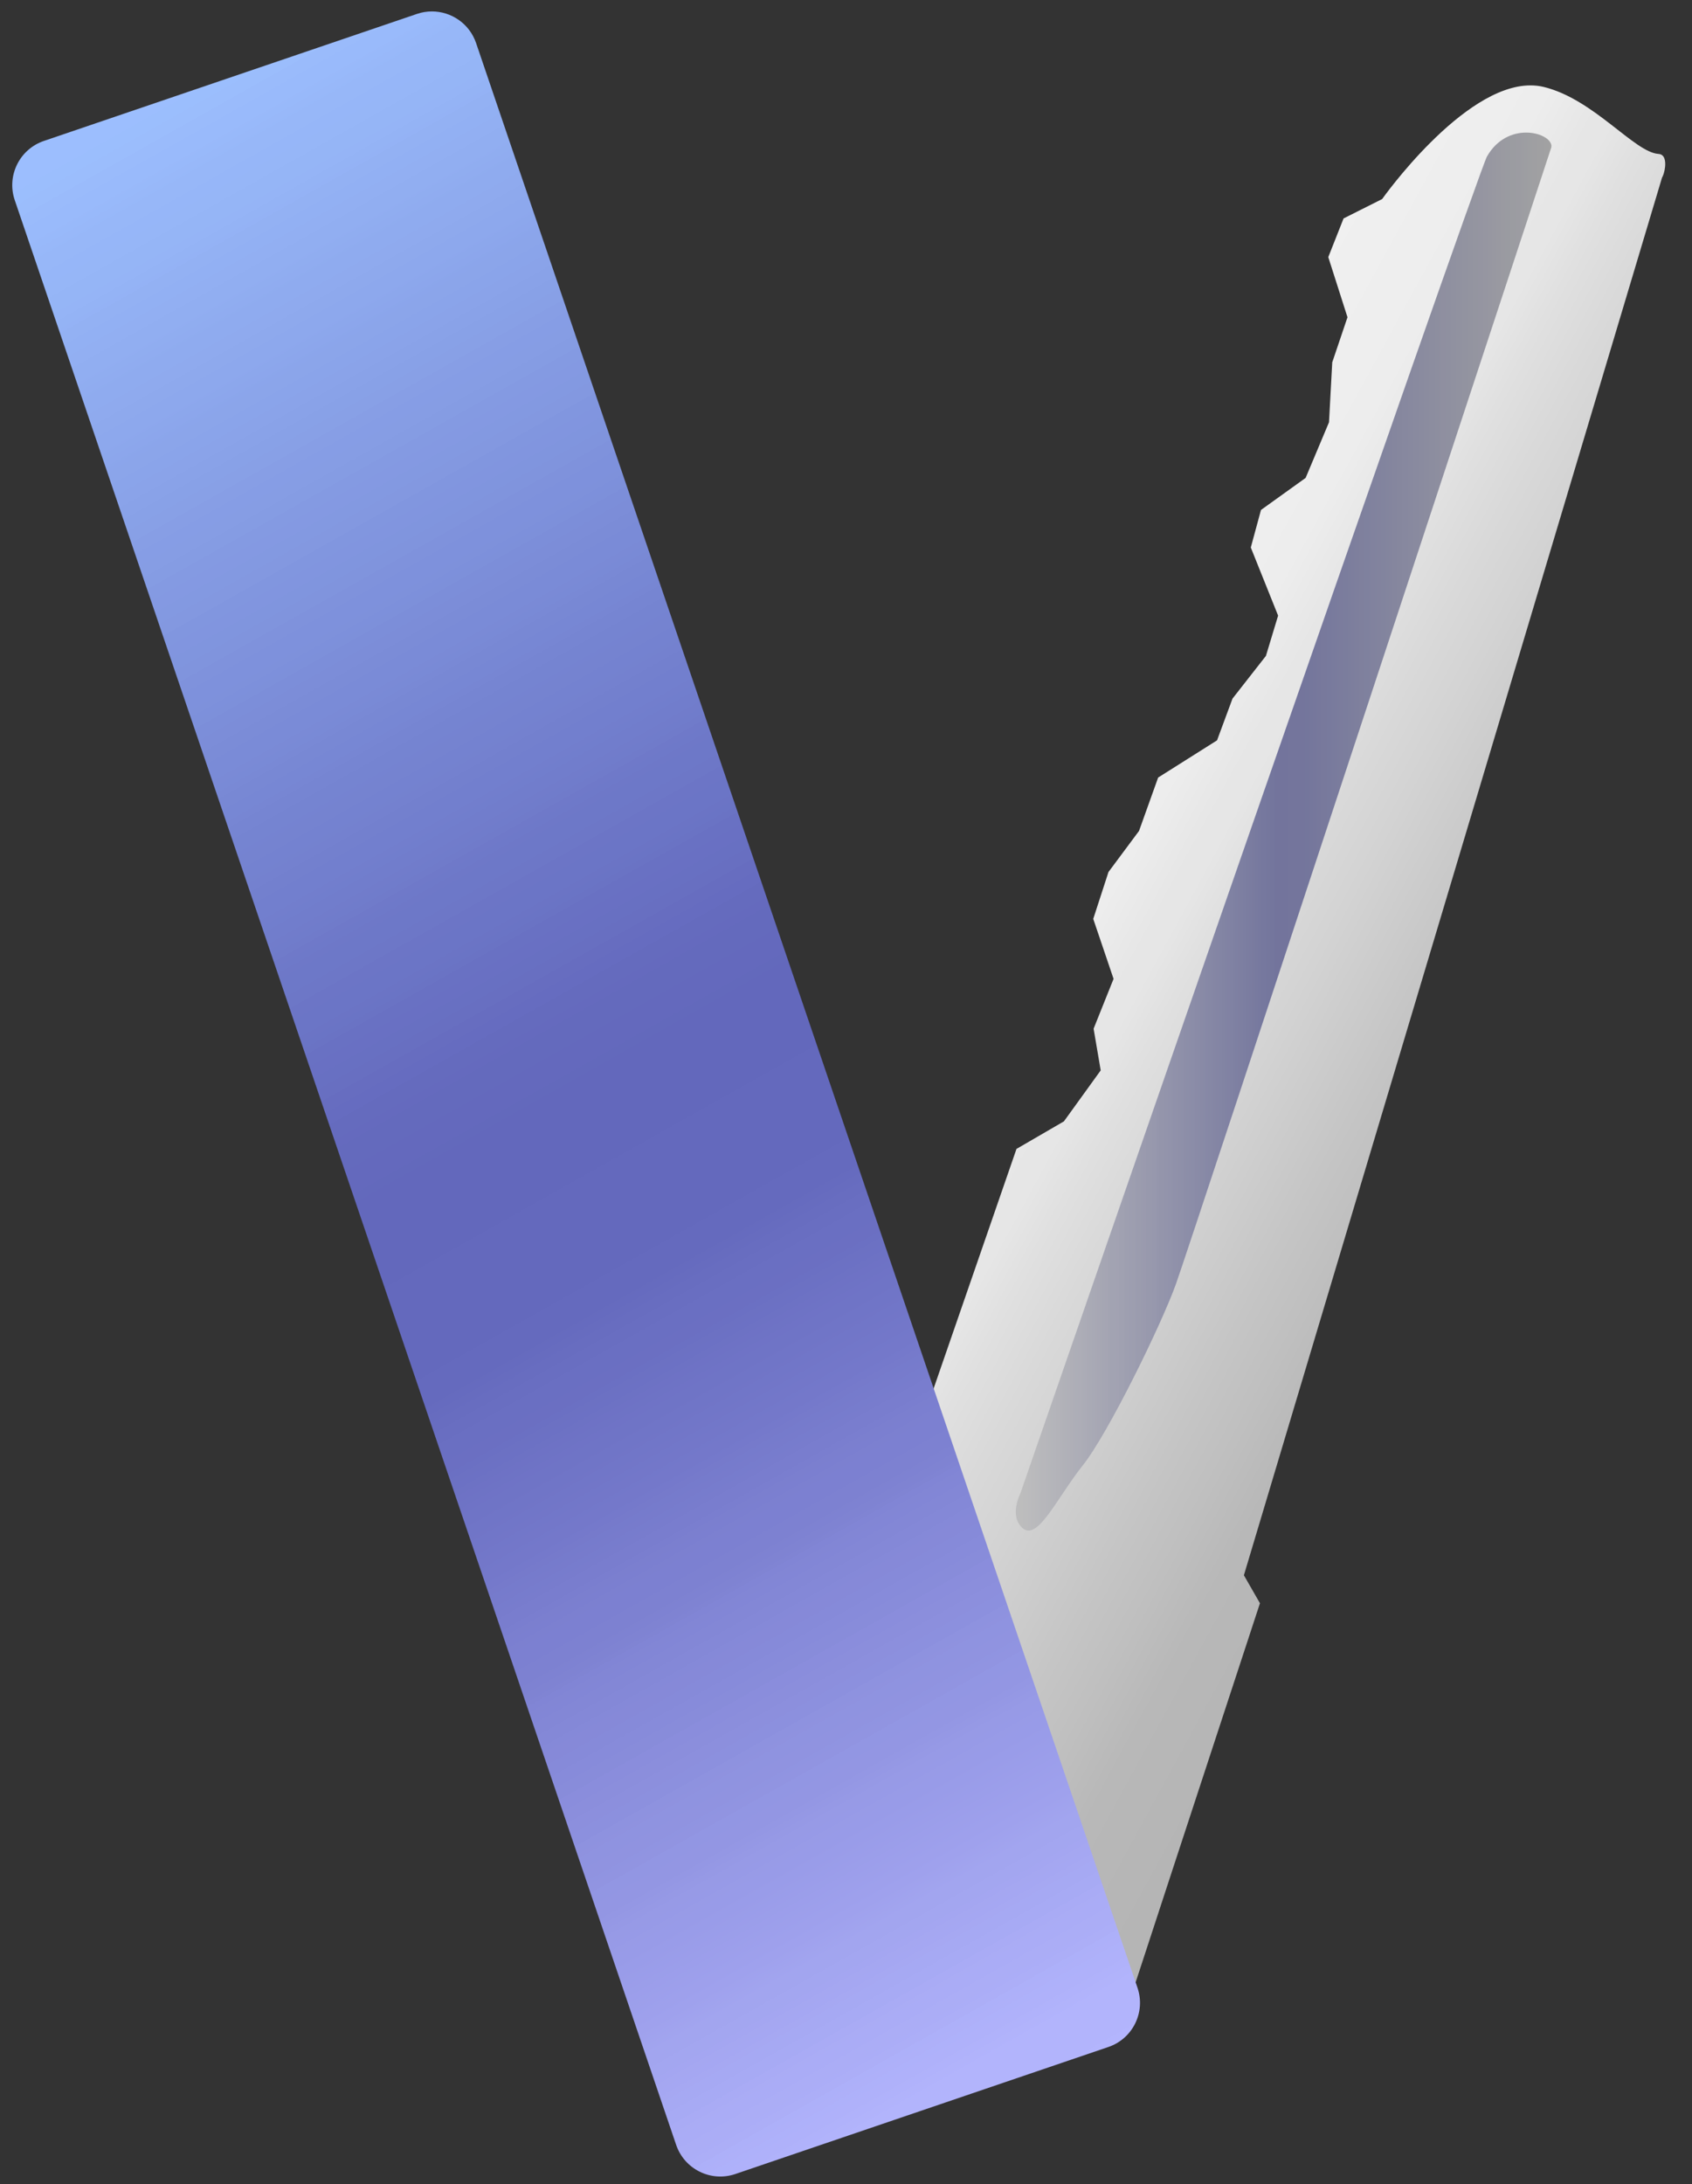 <?xml version="1.0" encoding="UTF-8" standalone="no"?><!DOCTYPE svg PUBLIC "-//W3C//DTD SVG 1.1//EN" "http://www.w3.org/Graphics/SVG/1.1/DTD/svg11.dtd"><svg width="100%" height="100%" viewBox="0 0 255 329" version="1.1" xmlns="http://www.w3.org/2000/svg" xmlns:xlink="http://www.w3.org/1999/xlink" xml:space="preserve" xmlns:serif="http://www.serif.com/" style="fill-rule:evenodd;clip-rule:evenodd;stroke-linejoin:round;stroke-miterlimit:2;"><rect x="0" y="0" width="255" height="329" fill="#333333" stroke="none"/><rect id="Artboard1" x="0" y="-0" width="254.069" height="328.737" style="fill:none;"/><g id="Artboard11" serif:id="Artboard1"><g><g id="Logo"><g><g id="g1784"><g id="g1782"><clipPath id="_clip1"><path d="M208.305,29.979l-5.817,2.922l-2.304,5.825l2.895,9.059l-2.297,6.788l-0.488,9.027l-3.525,8.383l-6.726,4.825l-1.536,5.655l4.116,10.259l-1.836,6.067l-5.038,6.435l-2.329,6.286l-8.878,5.603l-2.879,8.038l-4.604,6.187l-2.297,7.064l3.062,9.033l-3.008,7.504l1.07,6.281l-5.544,7.677l-7.149,4.151l-16.359,47.279l-4.779,2.445l-21.122,65.209l57.759,18.098l8.402,-25.64l12.793,-38.961l-2.421,-4.215l63.021,-210.524c0.165,-0.24 0.383,-0.909 0.456,-1.599c0.094,-0.927 -0.073,-1.897 -0.99,-1.957c-3.638,-0.226 -9.744,-8.259 -17.302,-10.089c-0.655,-0.159 -1.323,-0.232 -1.997,-0.232c-10.246,0 -22.349,17.117 -22.349,17.117"/></clipPath><g clip-path="url(#_clip1)"><path id="path1780" d="M216.012,366.746l161.994,-280.58l-232.048,-133.971l-161.991,280.58l232.045,133.971Z" style="fill:url(#_Linear2);fill-rule:nonzero;"/></g></g></g><g id="g1790"><g id="g1788"><clipPath id="_clip3"><path d="M224.106,23.561c-1.434,2.493 -70.347,201.424 -70.347,201.424c0,-0 -1.728,3.377 0.369,5.194c2.281,1.973 5.219,-4.653 9.057,-9.467c3.839,-4.811 11.866,-21.246 14.057,-27.359c2.192,-6.113 56.485,-170.943 56.485,-170.943c0.307,-0.685 -0.213,-1.407 -1.176,-1.884c-0.674,-0.34 -1.568,-0.556 -2.547,-0.558c-2.003,-0 -4.359,0.916 -5.898,3.593"/></clipPath><g clip-path="url(#_clip3)"><rect id="path1786" x="152.031" y="19.968" width="82.002" height="212.184" style="fill:url(#_Linear4);fill-rule:nonzero;"/></g></g></g><g id="g1796"><g id="g1794"><clipPath id="_clip5"><path d="M62.835,2.097l-56.226,19.132c-3.671,1.251 -5.636,5.246 -4.388,8.914l99.682,292.917c1.251,3.672 5.246,5.637 8.914,4.389l56.228,-19.136c3.672,-1.248 5.637,-5.243 4.386,-8.914l-99.682,-292.917c-0.995,-2.919 -3.728,-4.76 -6.653,-4.76c-0.749,-0 -1.512,0.118 -2.261,0.375"/></clipPath><g clip-path="url(#_clip5)"><path id="path1792" d="M43.899,403.049l270.366,-156.096l-184.512,-319.584l-270.366,156.097l184.512,319.583Z" style="fill:url(#_Linear6);fill-rule:nonzero;"/></g></g></g></g></g></g></g><defs><linearGradient id="_Linear2" x1="0" y1="0" x2="1" y2="0" gradientUnits="userSpaceOnUse" gradientTransform="matrix(-232.045,-133.971,133.971,-232.045,298.749,223.439)"><stop offset="0" style="stop-color:#a5a5a5;stop-opacity:1"/><stop offset="0.35" style="stop-color:#b8b8b8;stop-opacity:1"/><stop offset="0.38" style="stop-color:#bfbfbf;stop-opacity:1"/><stop offset="0.41" style="stop-color:#c5c5c5;stop-opacity:1"/><stop offset="0.47" style="stop-color:#d3d3d3;stop-opacity:1"/><stop offset="0.5" style="stop-color:#d9d9d9;stop-opacity:1"/><stop offset="0.5" style="stop-color:#d9d9d9;stop-opacity:1"/><stop offset="0.53" style="stop-color:#e0e0e0;stop-opacity:1"/><stop offset="0.55" style="stop-color:#e6e6e6;stop-opacity:1"/><stop offset="0.56" style="stop-color:#e6e6e6;stop-opacity:1"/><stop offset="0.59" style="stop-color:#ededed;stop-opacity:1"/><stop offset="0.59" style="stop-color:#ededed;stop-opacity:1"/><stop offset="1" style="stop-color:#fefefe;stop-opacity:1"/></linearGradient><linearGradient id="_Linear4" x1="0" y1="0" x2="1" y2="0" gradientUnits="userSpaceOnUse" gradientTransform="matrix(82.002,0,0,82.002,152.032,125.252)"><stop offset="0" style="stop-color:#bebebe;stop-opacity:1"/><stop offset="0.03" style="stop-color:#bcbcbd;stop-opacity:1"/><stop offset="0.04" style="stop-color:#bababd;stop-opacity:1"/><stop offset="0.04" style="stop-color:#bababc;stop-opacity:1"/><stop offset="0.05" style="stop-color:#b9b9bc;stop-opacity:1"/><stop offset="0.05" style="stop-color:#b8b9bc;stop-opacity:1"/><stop offset="0.06" style="stop-color:#b7b7bb;stop-opacity:1"/><stop offset="0.07" style="stop-color:#b6b6bb;stop-opacity:1"/><stop offset="0.07" style="stop-color:#b5b6ba;stop-opacity:1"/><stop offset="0.08" style="stop-color:#b4b4ba;stop-opacity:1"/><stop offset="0.09" style="stop-color:#b3b3b9;stop-opacity:1"/><stop offset="0.09" style="stop-color:#b2b3b9;stop-opacity:1"/><stop offset="0.1" style="stop-color:#b1b1b8;stop-opacity:1"/><stop offset="0.1" style="stop-color:#b0b1b8;stop-opacity:1"/><stop offset="0.11" style="stop-color:#b0b0b8;stop-opacity:1"/><stop offset="0.11" style="stop-color:#afb0b8;stop-opacity:1"/><stop offset="0.11" style="stop-color:#afafb7;stop-opacity:1"/><stop offset="0.12" style="stop-color:#aeaeb7;stop-opacity:1"/><stop offset="0.12" style="stop-color:#adaeb7;stop-opacity:1"/><stop offset="0.13" style="stop-color:#adadb7;stop-opacity:1"/><stop offset="0.13" style="stop-color:#acadb6;stop-opacity:1"/><stop offset="0.14" style="stop-color:#ababb6;stop-opacity:1"/><stop offset="0.14" style="stop-color:#aaabb5;stop-opacity:1"/><stop offset="0.14" style="stop-color:#aaaab5;stop-opacity:1"/><stop offset="0.15" style="stop-color:#a9aab5;stop-opacity:1"/><stop offset="0.15" style="stop-color:#a8a9b5;stop-opacity:1"/><stop offset="0.16" style="stop-color:#a8a8b4;stop-opacity:1"/><stop offset="0.16" style="stop-color:#a7a8b4;stop-opacity:1"/><stop offset="0.16" style="stop-color:#a7a7b4;stop-opacity:1"/><stop offset="0.17" style="stop-color:#a6a7b3;stop-opacity:1"/><stop offset="0.17" style="stop-color:#a5a6b3;stop-opacity:1"/><stop offset="0.18" style="stop-color:#a5a5b3;stop-opacity:1"/><stop offset="0.18" style="stop-color:#a3a4b2;stop-opacity:1"/><stop offset="0.19" style="stop-color:#a2a3b2;stop-opacity:1"/><stop offset="0.2" style="stop-color:#a2a2b2;stop-opacity:1"/><stop offset="0.2" style="stop-color:#a1a2b1;stop-opacity:1"/><stop offset="0.2" style="stop-color:#a0a1b1;stop-opacity:1"/><stop offset="0.21" style="stop-color:#a0a1b1;stop-opacity:1"/><stop offset="0.21" style="stop-color:#9fa0b0;stop-opacity:1"/><stop offset="0.22" style="stop-color:#9d9eb0;stop-opacity:1"/><stop offset="0.23" style="stop-color:#9d9eaf;stop-opacity:1"/><stop offset="0.23" style="stop-color:#9b9caf;stop-opacity:1"/><stop offset="0.24" style="stop-color:#9b9cae;stop-opacity:1"/><stop offset="0.24" style="stop-color:#9a9bae;stop-opacity:1"/><stop offset="0.25" style="stop-color:#9a9aae;stop-opacity:1"/><stop offset="0.25" style="stop-color:#9899ad;stop-opacity:1"/><stop offset="0.26" style="stop-color:#9899ad;stop-opacity:1"/><stop offset="0.27" style="stop-color:#9697ad;stop-opacity:1"/><stop offset="0.27" style="stop-color:#9697ac;stop-opacity:1"/><stop offset="0.27" style="stop-color:#9596ac;stop-opacity:1"/><stop offset="0.28" style="stop-color:#9495ab;stop-opacity:1"/><stop offset="0.29" style="stop-color:#9394ab;stop-opacity:1"/><stop offset="0.29" style="stop-color:#9394ab;stop-opacity:1"/><stop offset="0.29" style="stop-color:#9293ab;stop-opacity:1"/><stop offset="0.3" style="stop-color:#9193aa;stop-opacity:1"/><stop offset="0.3" style="stop-color:#9091aa;stop-opacity:1"/><stop offset="0.31" style="stop-color:#9091a9;stop-opacity:1"/><stop offset="0.31" style="stop-color:#8f90a9;stop-opacity:1"/><stop offset="0.32" style="stop-color:#8e90a9;stop-opacity:1"/><stop offset="0.32" style="stop-color:#8e8fa9;stop-opacity:1"/><stop offset="0.32" style="stop-color:#8d8ea8;stop-opacity:1"/><stop offset="0.34" style="stop-color:#8b8da8;stop-opacity:1"/><stop offset="0.34" style="stop-color:#8b8ca7;stop-opacity:1"/><stop offset="0.34" style="stop-color:#8a8ba7;stop-opacity:1"/><stop offset="0.35" style="stop-color:#898ba7;stop-opacity:1"/><stop offset="0.35" style="stop-color:#898aa6;stop-opacity:1"/><stop offset="0.36" style="stop-color:#888aa6;stop-opacity:1"/><stop offset="0.36" style="stop-color:#8788a6;stop-opacity:1"/><stop offset="0.37" style="stop-color:#8688a5;stop-opacity:1"/><stop offset="0.37" style="stop-color:#8687a5;stop-opacity:1"/><stop offset="0.38" style="stop-color:#8486a4;stop-opacity:1"/><stop offset="0.38" style="stop-color:#8485a4;stop-opacity:1"/><stop offset="0.39" style="stop-color:#8385a4;stop-opacity:1"/><stop offset="0.39" style="stop-color:#8384a4;stop-opacity:1"/><stop offset="0.39" style="stop-color:#8284a3;stop-opacity:1"/><stop offset="0.4" style="stop-color:#8183a3;stop-opacity:1"/><stop offset="0.4" style="stop-color:#8182a3;stop-opacity:1"/><stop offset="0.41" style="stop-color:#8082a3;stop-opacity:1"/><stop offset="0.41" style="stop-color:#8081a2;stop-opacity:1"/><stop offset="0.41" style="stop-color:#7f81a2;stop-opacity:1"/><stop offset="0.42" style="stop-color:#7e80a2;stop-opacity:1"/><stop offset="0.42" style="stop-color:#7e7fa1;stop-opacity:1"/><stop offset="0.43" style="stop-color:#7d7fa1;stop-opacity:1"/><stop offset="0.43" style="stop-color:#7c7ea1;stop-opacity:1"/><stop offset="0.44" style="stop-color:#7b7da0;stop-opacity:1"/><stop offset="0.44" style="stop-color:#7b7ca0;stop-opacity:1"/><stop offset="0.45" style="stop-color:#797b9f;stop-opacity:1"/><stop offset="0.46" style="stop-color:#77799f;stop-opacity:1"/><stop offset="0.46" style="stop-color:#77799e;stop-opacity:1"/><stop offset="0.49" style="stop-color:#73759d;stop-opacity:1"/><stop offset="0.49" style="stop-color:#73749c;stop-opacity:1"/><stop offset="0.54" style="stop-color:#74759c;stop-opacity:1"/><stop offset="0.55" style="stop-color:#74769c;stop-opacity:1"/><stop offset="0.57" style="stop-color:#77789c;stop-opacity:1"/><stop offset="0.58" style="stop-color:#78799c;stop-opacity:1"/><stop offset="0.59" style="stop-color:#787a9d;stop-opacity:1"/><stop offset="0.61" style="stop-color:#7b7c9d;stop-opacity:1"/><stop offset="0.62" style="stop-color:#7b7d9d;stop-opacity:1"/><stop offset="0.64" style="stop-color:#7e7f9d;stop-opacity:1"/><stop offset="0.65" style="stop-color:#7f809d;stop-opacity:1"/><stop offset="0.66" style="stop-color:#7f819e;stop-opacity:1"/><stop offset="0.67" style="stop-color:#81829e;stop-opacity:1"/><stop offset="0.7" style="stop-color:#83859e;stop-opacity:1"/><stop offset="0.7" style="stop-color:#84859e;stop-opacity:1"/><stop offset="0.72" style="stop-color:#86879e;stop-opacity:1"/><stop offset="0.73" style="stop-color:#87889f;stop-opacity:1"/><stop offset="0.73" style="stop-color:#87889f;stop-opacity:1"/><stop offset="0.77" style="stop-color:#8b8c9f;stop-opacity:1"/><stop offset="0.77" style="stop-color:#8b8c9f;stop-opacity:1"/><stop offset="0.79" style="stop-color:#8d8e9f;stop-opacity:1"/><stop offset="0.8" style="stop-color:#8f8fa0;stop-opacity:1"/><stop offset="0.81" style="stop-color:#8f90a0;stop-opacity:1"/><stop offset="0.85" style="stop-color:#9394a0;stop-opacity:1"/><stop offset="0.86" style="stop-color:#9495a0;stop-opacity:1"/><stop offset="0.87" style="stop-color:#9595a1;stop-opacity:1"/><stop offset="0.91" style="stop-color:#9a9aa1;stop-opacity:1"/><stop offset="0.92" style="stop-color:#9a9ba1;stop-opacity:1"/><stop offset="0.93" style="stop-color:#9b9ca1;stop-opacity:1"/><stop offset="0.94" style="stop-color:#9c9ca2;stop-opacity:1"/><stop offset="0.96" style="stop-color:#9e9fa2;stop-opacity:1"/><stop offset="0.97" style="stop-color:#9f9fa2;stop-opacity:1"/><stop offset="1" style="stop-color:#a2a2a2;stop-opacity:1"/></linearGradient><linearGradient id="_Linear6" x1="0" y1="0" x2="1" y2="0" gradientUnits="userSpaceOnUse" gradientTransform="matrix(-184.512,-319.584,319.584,-184.512,179.272,324.892)"><stop offset="0" style="stop-color:#b4b6fe;stop-opacity:1"/><stop offset="0.07" style="stop-color:#b2b4fc;stop-opacity:1"/><stop offset="0.08" style="stop-color:#afb1fa;stop-opacity:1"/><stop offset="0.09" style="stop-color:#adb0f9;stop-opacity:1"/><stop offset="0.09" style="stop-color:#acaef7;stop-opacity:1"/><stop offset="0.11" style="stop-color:#a9abf5;stop-opacity:1"/><stop offset="0.11" style="stop-color:#a8abf4;stop-opacity:1"/><stop offset="0.11" style="stop-color:#a7aaf4;stop-opacity:1"/><stop offset="0.12" style="stop-color:#a6a9f3;stop-opacity:1"/><stop offset="0.12" style="stop-color:#a6a8f2;stop-opacity:1"/><stop offset="0.13" style="stop-color:#a4a6f1;stop-opacity:1"/><stop offset="0.13" style="stop-color:#a3a6f0;stop-opacity:1"/><stop offset="0.14" style="stop-color:#a2a5ef;stop-opacity:1"/><stop offset="0.15" style="stop-color:#9fa1ed;stop-opacity:1"/><stop offset="0.18" style="stop-color:#989be8;stop-opacity:1"/><stop offset="0.19" style="stop-color:#979ae6;stop-opacity:1"/><stop offset="0.2" style="stop-color:#9396e3;stop-opacity:1"/><stop offset="0.21" style="stop-color:#9296e3;stop-opacity:1"/><stop offset="0.21" style="stop-color:#9295e2;stop-opacity:1"/><stop offset="0.21" style="stop-color:#9194e1;stop-opacity:1"/><stop offset="0.23" style="stop-color:#8e92df;stop-opacity:1"/><stop offset="0.23" style="stop-color:#8c90de;stop-opacity:1"/><stop offset="0.24" style="stop-color:#8c8fdd;stop-opacity:1"/><stop offset="0.24" style="stop-color:#8b8edc;stop-opacity:1"/><stop offset="0.25" style="stop-color:#8a8ddc;stop-opacity:1"/><stop offset="0.25" style="stop-color:#888cda;stop-opacity:1"/><stop offset="0.26" style="stop-color:#878bda;stop-opacity:1"/><stop offset="0.26" style="stop-color:#868ad9;stop-opacity:1"/><stop offset="0.27" style="stop-color:#8689d8;stop-opacity:1"/><stop offset="0.27" style="stop-color:#8589d8;stop-opacity:1"/><stop offset="0.28" style="stop-color:#8387d6;stop-opacity:1"/><stop offset="0.29" style="stop-color:#8185d5;stop-opacity:1"/><stop offset="0.29" style="stop-color:#8184d4;stop-opacity:1"/><stop offset="0.29" style="stop-color:#8084d3;stop-opacity:1"/><stop offset="0.3" style="stop-color:#7d81d1;stop-opacity:1"/><stop offset="0.31" style="stop-color:#7c80d1;stop-opacity:1"/><stop offset="0.32" style="stop-color:#7b7fcf;stop-opacity:1"/><stop offset="0.32" style="stop-color:#7a7ecf;stop-opacity:1"/><stop offset="0.33" style="stop-color:#787ccd;stop-opacity:1"/><stop offset="0.33" style="stop-color:#777ccd;stop-opacity:1"/><stop offset="0.34" style="stop-color:#767acb;stop-opacity:1"/><stop offset="0.34" style="stop-color:#7579cb;stop-opacity:1"/><stop offset="0.37" style="stop-color:#6f74c6;stop-opacity:1"/><stop offset="0.38" style="stop-color:#6e72c5;stop-opacity:1"/><stop offset="0.38" style="stop-color:#6d72c4;stop-opacity:1"/><stop offset="0.39" style="stop-color:#6b70c3;stop-opacity:1"/><stop offset="0.39" style="stop-color:#6b6fc2;stop-opacity:1"/><stop offset="0.4" style="stop-color:#6a6fc2;stop-opacity:1"/><stop offset="0.41" style="stop-color:#686dc0;stop-opacity:1"/><stop offset="0.42" style="stop-color:#656abe;stop-opacity:1"/><stop offset="0.44" style="stop-color:#6469bd;stop-opacity:1"/><stop offset="0.5" style="stop-color:#6368bc;stop-opacity:1"/><stop offset="0.54" style="stop-color:#656bbe;stop-opacity:1"/><stop offset="0.54" style="stop-color:#666cbf;stop-opacity:1"/><stop offset="0.54" style="stop-color:#666cc0;stop-opacity:1"/><stop offset="0.55" style="stop-color:#676dc0;stop-opacity:1"/><stop offset="0.55" style="stop-color:#676ec1;stop-opacity:1"/><stop offset="0.55" style="stop-color:#686fc1;stop-opacity:1"/><stop offset="0.56" style="stop-color:#6870c2;stop-opacity:1"/><stop offset="0.56" style="stop-color:#6970c3;stop-opacity:1"/><stop offset="0.57" style="stop-color:#6971c3;stop-opacity:1"/><stop offset="0.57" style="stop-color:#6a72c4;stop-opacity:1"/><stop offset="0.57" style="stop-color:#6a73c4;stop-opacity:1"/><stop offset="0.58" style="stop-color:#6b75c6;stop-opacity:1"/><stop offset="0.59" style="stop-color:#6c75c6;stop-opacity:1"/><stop offset="0.59" style="stop-color:#6c76c7;stop-opacity:1"/><stop offset="0.59" style="stop-color:#6d77c7;stop-opacity:1"/><stop offset="0.6" style="stop-color:#6d78c8;stop-opacity:1"/><stop offset="0.61" style="stop-color:#6f79c9;stop-opacity:1"/><stop offset="0.61" style="stop-color:#6f7aca;stop-opacity:1"/><stop offset="0.61" style="stop-color:#707bca;stop-opacity:1"/><stop offset="0.63" style="stop-color:#727fce;stop-opacity:1"/><stop offset="0.64" style="stop-color:#7380ce;stop-opacity:1"/><stop offset="0.64" style="stop-color:#7381cf;stop-opacity:1"/><stop offset="0.64" style="stop-color:#7481cf;stop-opacity:1"/><stop offset="0.66" style="stop-color:#7584d1;stop-opacity:1"/><stop offset="0.67" style="stop-color:#7786d3;stop-opacity:1"/><stop offset="0.67" style="stop-color:#7787d4;stop-opacity:1"/><stop offset="0.68" style="stop-color:#7888d4;stop-opacity:1"/><stop offset="0.68" style="stop-color:#7989d5;stop-opacity:1"/><stop offset="0.68" style="stop-color:#7989d5;stop-opacity:1"/><stop offset="0.69" style="stop-color:#7a8bd7;stop-opacity:1"/><stop offset="0.7" style="stop-color:#7b8cd7;stop-opacity:1"/><stop offset="0.7" style="stop-color:#7b8dd8;stop-opacity:1"/><stop offset="0.7" style="stop-color:#7c8dd8;stop-opacity:1"/><stop offset="0.71" style="stop-color:#7c8ed9;stop-opacity:1"/><stop offset="0.71" style="stop-color:#7d8fda;stop-opacity:1"/><stop offset="0.71" style="stop-color:#7d90da;stop-opacity:1"/><stop offset="0.72" style="stop-color:#7e91dc;stop-opacity:1"/><stop offset="0.73" style="stop-color:#7f92dc;stop-opacity:1"/><stop offset="0.73" style="stop-color:#7f93dd;stop-opacity:1"/><stop offset="0.73" style="stop-color:#8094dd;stop-opacity:1"/><stop offset="0.74" style="stop-color:#8095de;stop-opacity:1"/><stop offset="0.74" style="stop-color:#8195df;stop-opacity:1"/><stop offset="0.75" style="stop-color:#8196df;stop-opacity:1"/><stop offset="0.75" style="stop-color:#8398e0;stop-opacity:1"/><stop offset="0.76" style="stop-color:#8399e1;stop-opacity:1"/><stop offset="0.76" style="stop-color:#8499e2;stop-opacity:1"/><stop offset="0.77" style="stop-color:#849ae2;stop-opacity:1"/><stop offset="0.77" style="stop-color:#859ce3;stop-opacity:1"/><stop offset="0.78" style="stop-color:#869de4;stop-opacity:1"/><stop offset="0.78" style="stop-color:#869de5;stop-opacity:1"/><stop offset="0.79" style="stop-color:#879ee5;stop-opacity:1"/><stop offset="0.79" style="stop-color:#879fe6;stop-opacity:1"/><stop offset="0.79" style="stop-color:#88a0e6;stop-opacity:1"/><stop offset="0.8" style="stop-color:#88a1e7;stop-opacity:1"/><stop offset="0.8" style="stop-color:#89a1e8;stop-opacity:1"/><stop offset="0.8" style="stop-color:#89a2e8;stop-opacity:1"/><stop offset="0.81" style="stop-color:#8aa3e9;stop-opacity:1"/><stop offset="0.81" style="stop-color:#8aa4ea;stop-opacity:1"/><stop offset="0.82" style="stop-color:#8ba5ea;stop-opacity:1"/><stop offset="0.82" style="stop-color:#8ba5eb;stop-opacity:1"/><stop offset="0.83" style="stop-color:#8da8ed;stop-opacity:1"/><stop offset="0.84" style="stop-color:#8ea9ed;stop-opacity:1"/><stop offset="0.84" style="stop-color:#8ea9ee;stop-opacity:1"/><stop offset="0.84" style="stop-color:#8faaee;stop-opacity:1"/><stop offset="0.85" style="stop-color:#8fabef;stop-opacity:1"/><stop offset="0.86" style="stop-color:#91aef1;stop-opacity:1"/><stop offset="0.87" style="stop-color:#92aff2;stop-opacity:1"/><stop offset="0.87" style="stop-color:#92b0f3;stop-opacity:1"/><stop offset="0.88" style="stop-color:#93b1f3;stop-opacity:1"/><stop offset="0.88" style="stop-color:#93b2f4;stop-opacity:1"/><stop offset="0.88" style="stop-color:#94b2f5;stop-opacity:1"/><stop offset="0.89" style="stop-color:#95b5f6;stop-opacity:1"/><stop offset="0.9" style="stop-color:#96b6f7;stop-opacity:1"/><stop offset="0.9" style="stop-color:#96b6f8;stop-opacity:1"/><stop offset="0.91" style="stop-color:#97b7f8;stop-opacity:1"/><stop offset="0.92" style="stop-color:#99bafb;stop-opacity:1"/><stop offset="0.93" style="stop-color:#9abbfb;stop-opacity:1"/><stop offset="0.93" style="stop-color:#9abcfc;stop-opacity:1"/><stop offset="0.93" style="stop-color:#9bbdfc;stop-opacity:1"/><stop offset="0.94" style="stop-color:#9bbefd;stop-opacity:1"/><stop offset="0.94" style="stop-color:#9cbefe;stop-opacity:1"/><stop offset="1" style="stop-color:#9cbffe;stop-opacity:1"/></linearGradient></defs></svg>